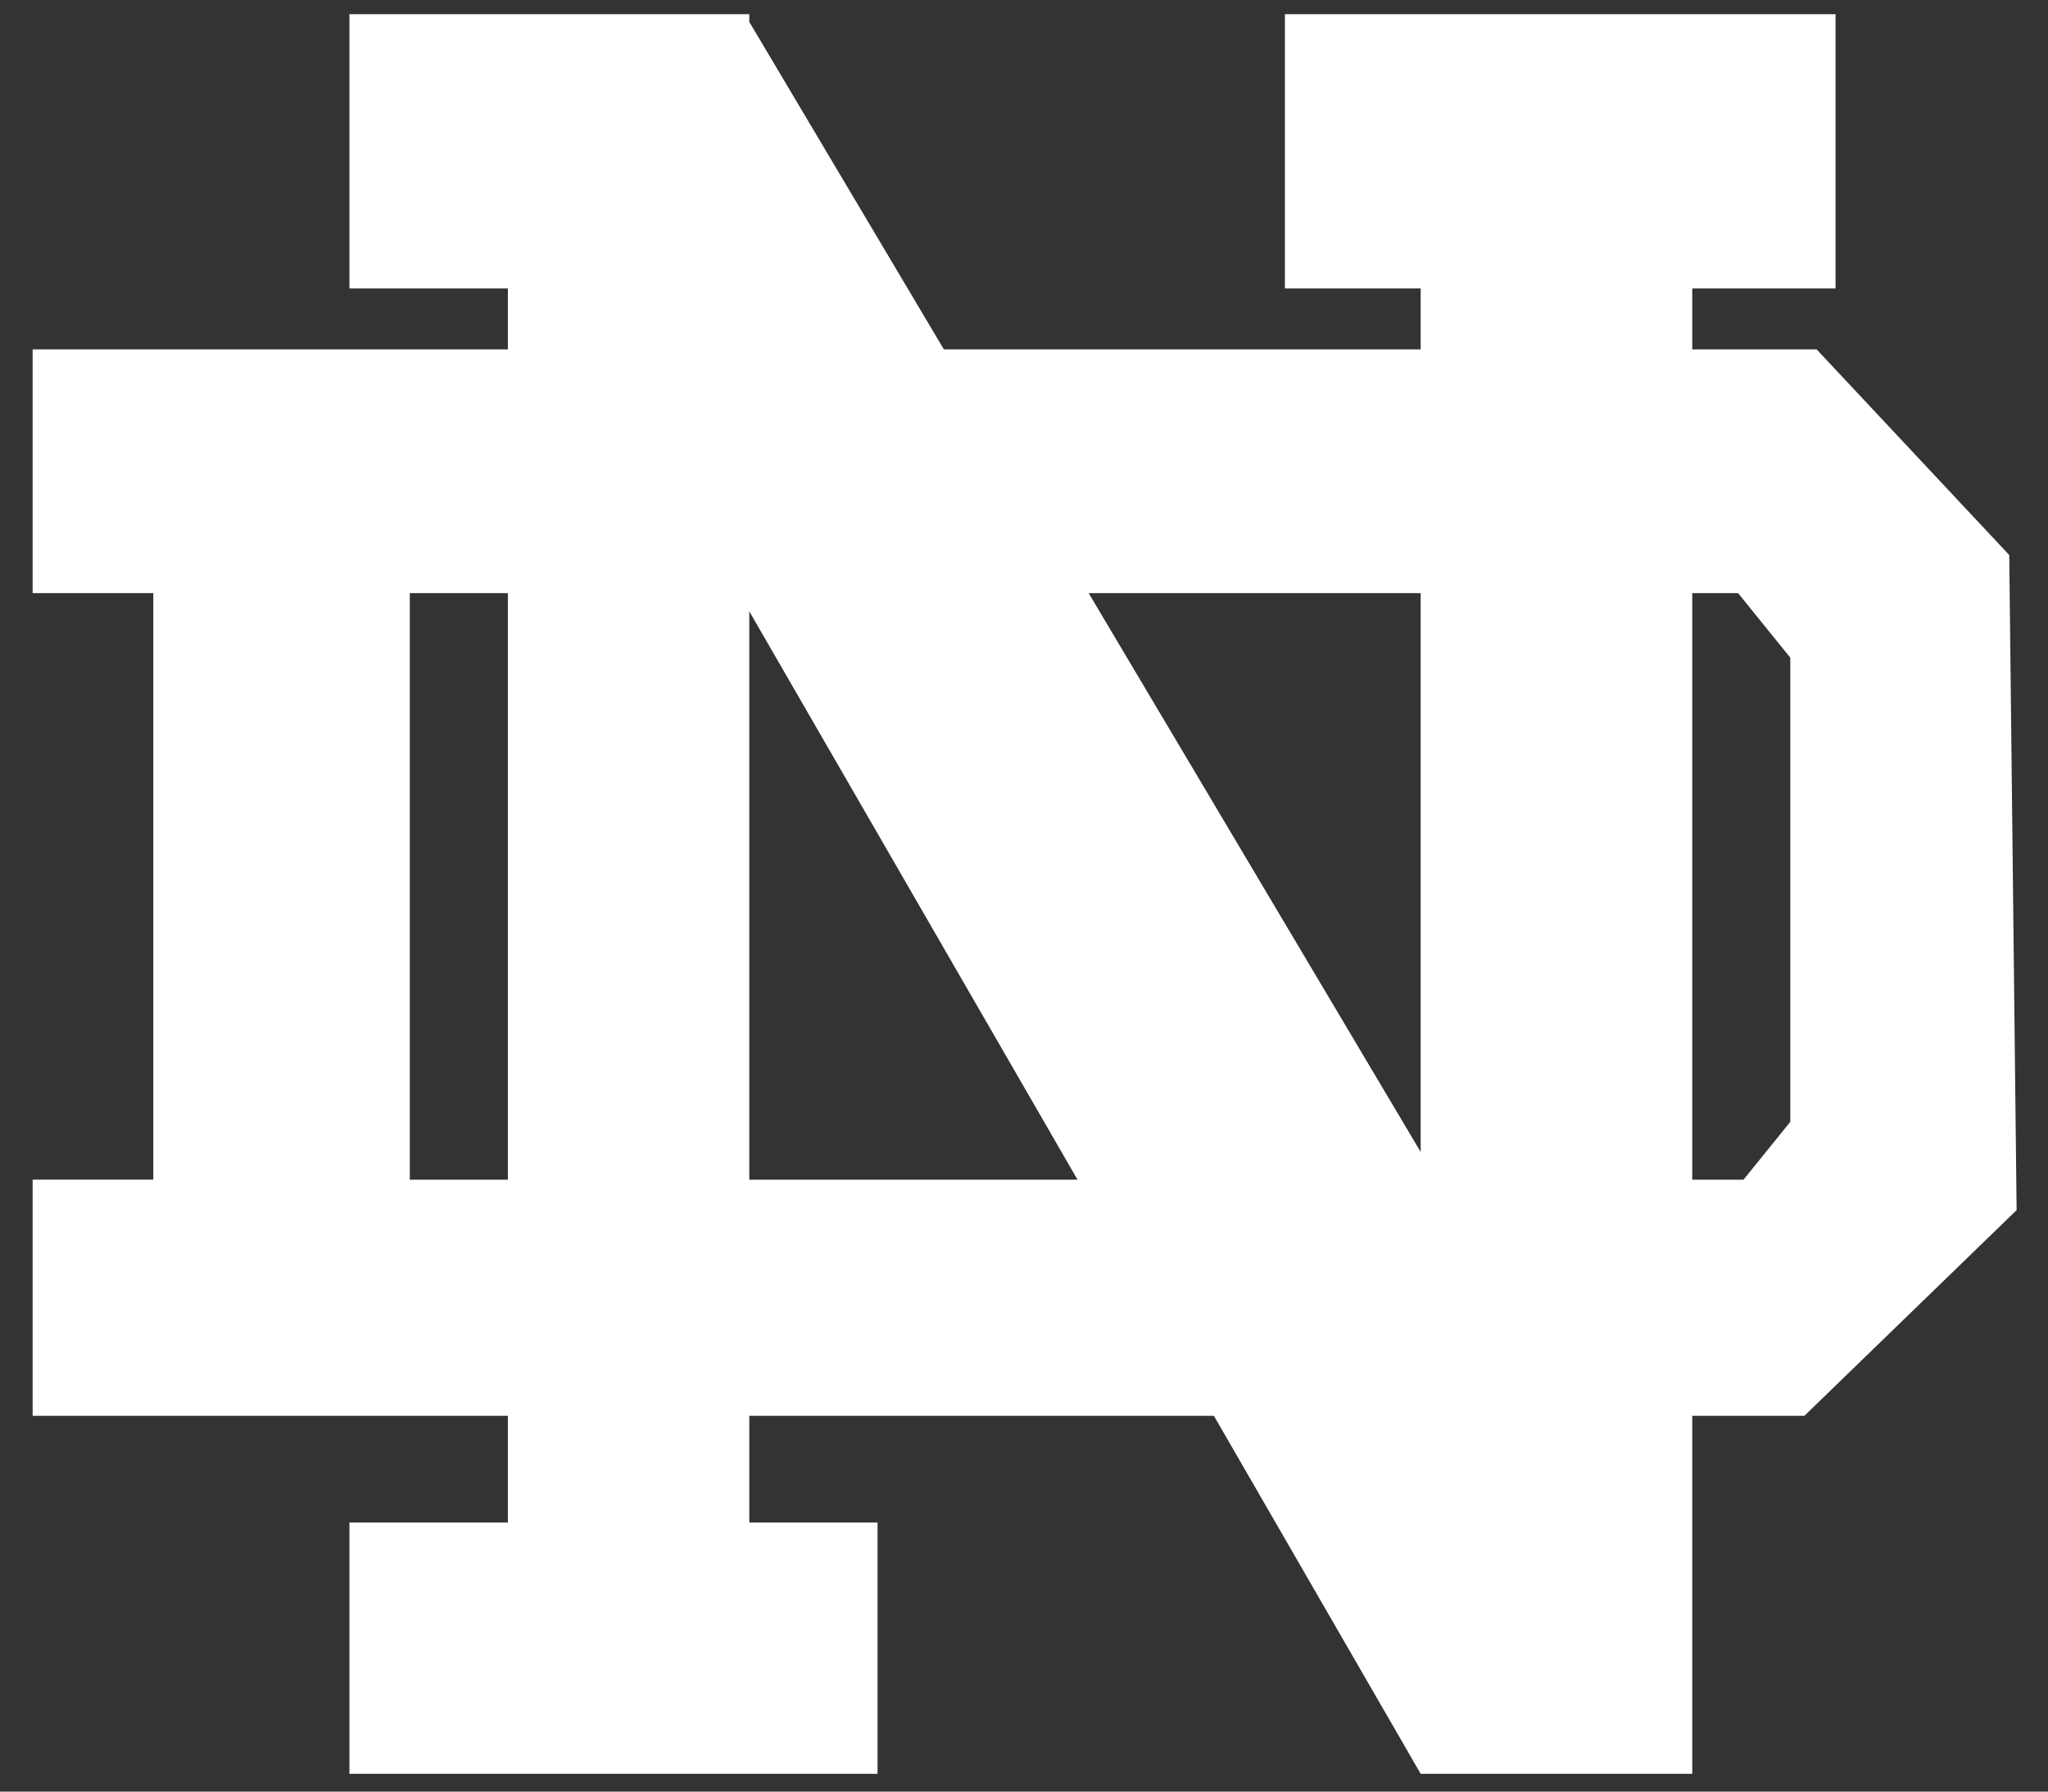 <?xml version="1.0" encoding="UTF-8"?>
<svg xmlns="http://www.w3.org/2000/svg" width="64" height="56" viewBox="0 0 64 56" fill="none">
  <rect x="0" y="0" width="64" height="56" fill="#333333" stroke="none"/>
  <g clip-path="url(#clip0_2043_1003)">
    <path fill-rule="evenodd" clip-rule="evenodd" d="M63.019 37.825L62.789 17.349L56.77 10.921H52.883V9.016H57.361V0.444H40.153V9.016H44.396V10.921H29.496L23.415 0.683V0.444H10.92V9.016H15.871V10.921H1.02V18.54H4.791V36.873H1.02V44.254H15.871V47.588H10.92V55.444H27.423V47.588H23.416V44.254H37.934L44.396 55.444H52.883V44.254H56.388L63.019 37.825ZM44.396 18.54V36.007L34.021 18.54H44.396ZM12.806 36.874V18.54H15.871V36.874H12.806ZM23.415 36.874V19.108L33.673 36.874H23.415ZM55.947 35.065L54.484 36.874H52.883V18.54H54.315L55.947 20.557V35.065Z" fill="white"></path>
  </g>
  <defs>
    <clipPath id="clip0_2043_1003">
      <rect width="63" height="56" fill="white" transform="translate(0.3)"></rect>
    </clipPath>
  </defs>
</svg>
